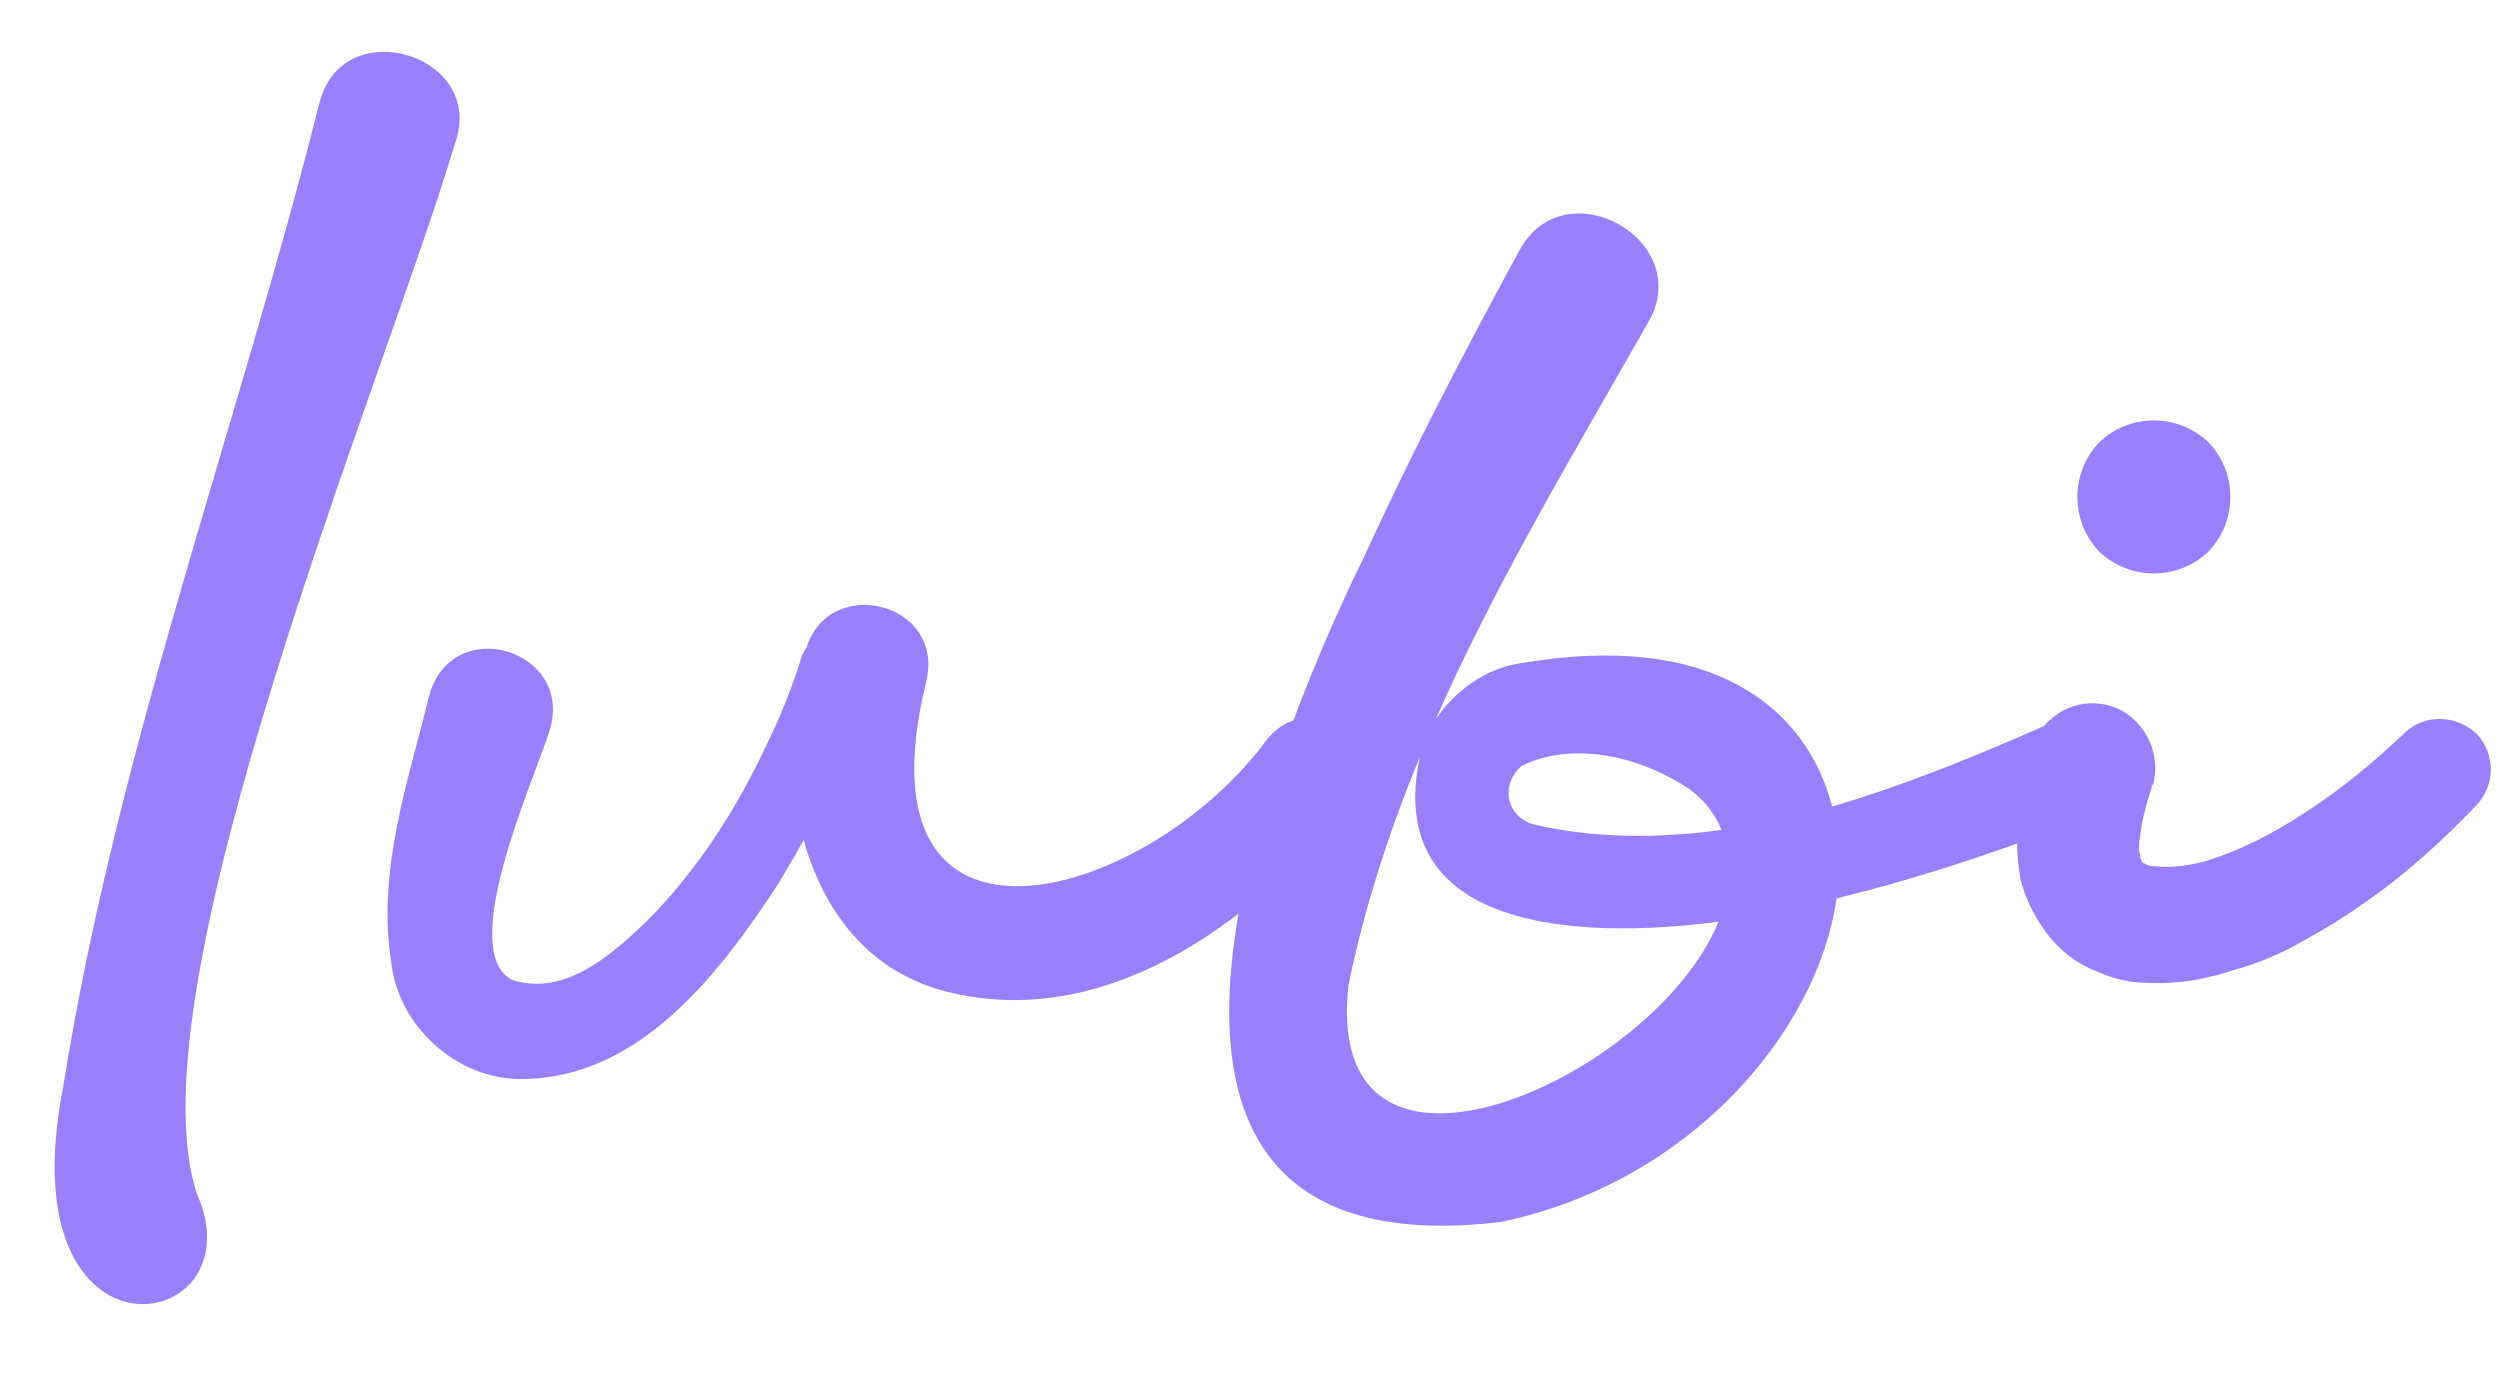 <svg xmlns="http://www.w3.org/2000/svg" fill="none" viewBox="0 0 175 97" height="97" width="175">
<path fill="#9980FA" d="M31.848 10.05C26.952 26.472 9 69.21 13.794 83.592C18.18 93.486 0.432 96.546 4.41 76.146C8.184 52.482 16.548 30.246 22.362 7.194C23.994 0.768 34.092 3.828 31.848 10.05ZM88.381 52.176C91.645 47.382 97.969 52.584 93.991 56.766C87.463 64.824 77.161 72.168 66.247 69.414C60.739 67.986 57.679 63.804 56.251 58.806C55.639 59.928 55.027 60.948 54.415 61.968C50.335 68.19 44.725 75.534 36.463 75.534C31.975 75.534 27.895 71.862 27.385 67.374C26.365 60.846 28.609 54.624 30.037 48.708C31.669 42.792 40.441 45.546 38.401 51.36C37.279 54.828 31.975 66.558 35.851 68.598C39.421 69.72 42.583 67.068 45.235 64.518C48.601 61.152 51.355 56.97 53.395 52.686C54.517 50.442 55.435 48.198 56.149 45.852C56.251 45.648 56.353 45.444 56.455 45.342C58.087 40.14 66.247 42.18 64.819 47.79C59.719 68.7 79.711 63.396 88.381 52.176ZM148.856 51.972C149.774 53.808 148.958 56.052 147.02 56.868C141.002 59.214 134.882 61.356 128.558 62.886C127.232 72.27 118.256 82.776 105.098 85.53C74.701 89.202 87.962 54.318 95.51 38.916C98.876 31.572 102.548 24.534 106.322 17.598C109.484 11.58 118.868 16.884 115.298 22.698C110.198 31.674 104.69 40.854 100.508 50.34C101.834 48.402 103.874 46.872 106.22 46.464C120.092 44.016 126.518 49.728 128.252 56.46C133.76 54.828 139.166 52.584 144.164 50.34C145.898 49.524 148.04 50.238 148.856 51.972ZM106.526 53.604C105.098 54.828 105.302 56.97 107.24 57.684C111.626 58.704 116.012 58.704 120.5 58.092C120.092 57.072 119.378 56.052 118.256 55.236C115.094 53.094 110.3 51.768 106.526 53.604ZM94.388 69.006C92.552 85.938 115.808 75.534 120.296 64.518C110.198 65.844 96.835 65.028 99.385 52.992C97.243 58.194 95.51 63.498 94.388 69.006ZM173.363 51.36C174.689 52.788 174.689 54.93 173.363 56.358C171.017 58.806 168.569 61.05 165.815 62.988C164.387 64.008 162.959 64.926 161.429 65.742C159.899 66.66 158.267 67.374 156.431 67.884C154.595 68.496 152.657 68.904 150.413 68.802C149.291 68.802 148.067 68.598 146.741 67.986C145.415 67.476 144.191 66.558 143.273 65.334C142.355 64.11 141.743 62.784 141.437 61.56C141.233 60.336 141.131 59.214 141.233 58.092C141.335 55.95 141.743 54.114 142.253 52.38C142.967 50.034 145.415 48.708 147.761 49.422C150.005 50.136 151.331 52.584 150.719 54.93C150.617 54.93 150.617 55.032 150.617 55.134C150.209 56.358 149.903 57.582 149.801 58.602C149.699 59.112 149.699 59.52 149.801 59.826C149.801 60.03 149.903 60.234 149.903 60.234C149.903 60.336 149.903 60.336 150.107 60.438C150.209 60.54 150.515 60.642 150.923 60.642C151.739 60.744 152.963 60.642 154.187 60.336C156.635 59.622 159.083 58.398 161.531 56.766C163.877 55.236 166.121 53.4 168.263 51.36C169.691 49.932 171.935 50.034 173.363 51.36ZM154.595 38.61C152.453 40.65 149.087 40.65 146.945 38.61C144.905 36.468 144.905 33.102 146.945 30.96C149.087 28.92 152.453 28.92 154.595 30.96C156.635 33.102 156.635 36.468 154.595 38.61Z"></path>
</svg>
